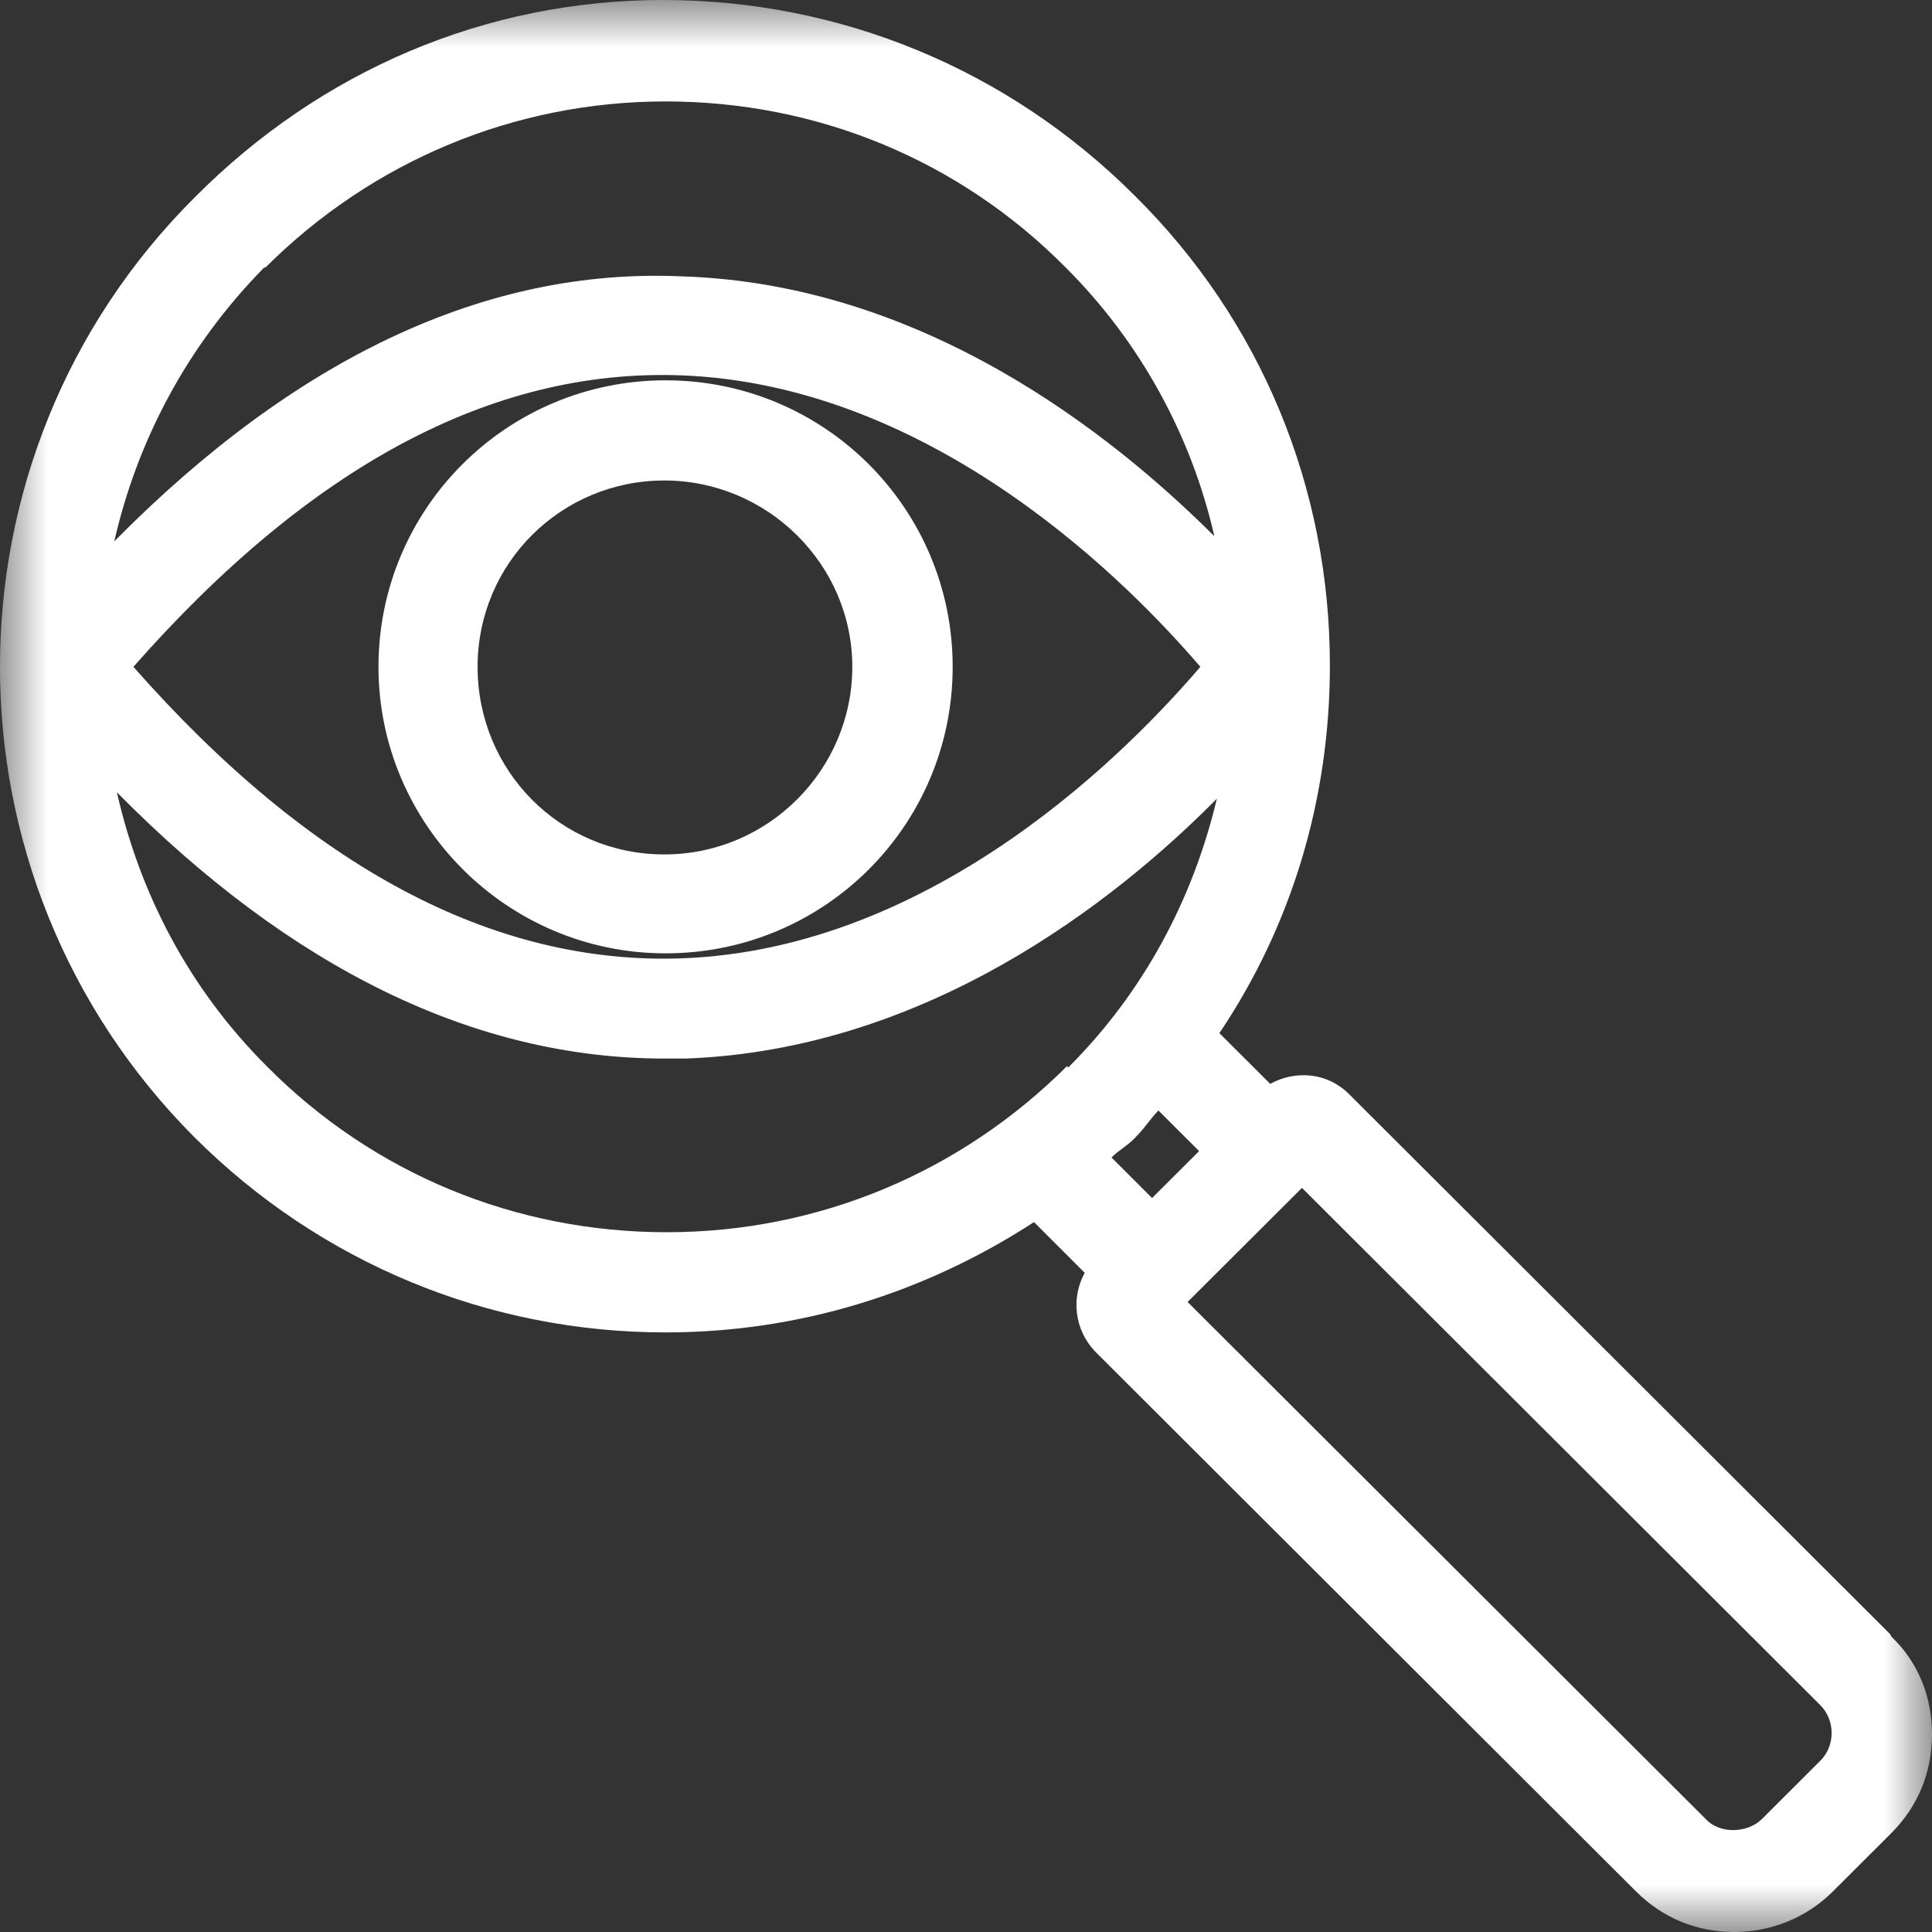 <svg width="20" height="20" viewBox="0 0 20 20" fill="none" xmlns="http://www.w3.org/2000/svg">
<rect x="0" y="0" width="20" height="20" fill="#333333" stroke="none"/>
<mask id="mask0_60_974" style="mask-type:alpha" maskUnits="userSpaceOnUse" x="0" y="0" width="20" height="20">
<rect width="20" height="20" fill="#D9D9D9"/>
</mask>
<g mask="url(#mask0_60_974)">
<path d="M19.566 16.916L13.964 11.325C13.741 11.102 13.412 11.076 13.149 11.22L12.623 10.695C13.373 9.58 13.767 8.268 13.767 6.89C13.767 5.052 13.057 3.32 11.742 2.021C10.441 0.722 8.705 0 6.864 0C5.023 0 3.314 0.735 2.012 2.047C-0.671 4.724 -0.671 9.081 2.012 11.772C3.314 13.071 5.049 13.793 6.89 13.793C8.271 13.793 9.573 13.386 10.704 12.651L11.229 13.176C11.085 13.438 11.124 13.766 11.335 13.989L16.936 19.58C17.212 19.856 17.567 20 17.949 20C18.33 20 18.698 19.856 18.974 19.58L19.579 18.976C19.855 18.701 20 18.346 20 17.953C20 17.559 19.855 17.205 19.579 16.942L19.566 16.916ZM2.748 2.769C3.853 1.667 5.325 1.05 6.89 1.05C8.455 1.05 9.928 1.654 11.032 2.769C11.808 3.543 12.334 4.514 12.571 5.551C11.492 4.475 9.546 2.94 7.061 2.861C5.023 2.769 3.051 3.714 1.183 5.604C1.42 4.567 1.933 3.583 2.735 2.769H2.748ZM12.426 6.903C11.729 7.717 9.704 9.829 7.048 9.921C5.102 9.987 3.208 8.976 1.381 6.903C3.208 4.829 5.089 3.819 7.035 3.885C9.691 3.976 11.729 6.089 12.426 6.903ZM11.045 11.037C9.941 12.139 8.468 12.756 6.903 12.756C5.339 12.756 3.866 12.152 2.761 11.037C1.946 10.223 1.446 9.239 1.21 8.202C3.011 10.026 4.918 10.958 6.877 10.958C6.956 10.958 7.022 10.958 7.101 10.958C9.586 10.866 11.532 9.344 12.597 8.268C12.347 9.318 11.834 10.276 11.059 11.05L11.045 11.037ZM11.506 11.982C11.585 11.903 11.69 11.85 11.769 11.758C11.848 11.68 11.913 11.575 11.992 11.496L12.413 11.916L11.926 12.402L11.506 11.982ZM18.843 18.228L18.238 18.832C18.093 18.976 17.804 18.989 17.659 18.832L12.294 13.478L13.478 12.297L18.843 17.651C18.922 17.73 18.961 17.835 18.961 17.94C18.961 18.045 18.922 18.15 18.843 18.228Z" fill="white"/>
<path d="M3.918 6.903C3.918 8.53 5.247 9.869 6.89 9.869C8.534 9.869 9.862 8.544 9.862 6.903C9.862 5.263 8.534 3.937 6.89 3.937C5.247 3.937 3.918 5.263 3.918 6.903ZM8.823 6.903C8.823 7.966 7.955 8.845 6.877 8.845C5.799 8.845 4.944 7.979 4.944 6.903C4.944 5.827 5.812 4.974 6.877 4.974C7.942 4.974 8.823 5.84 8.823 6.903Z" fill="white"/>
</g>
</svg>
